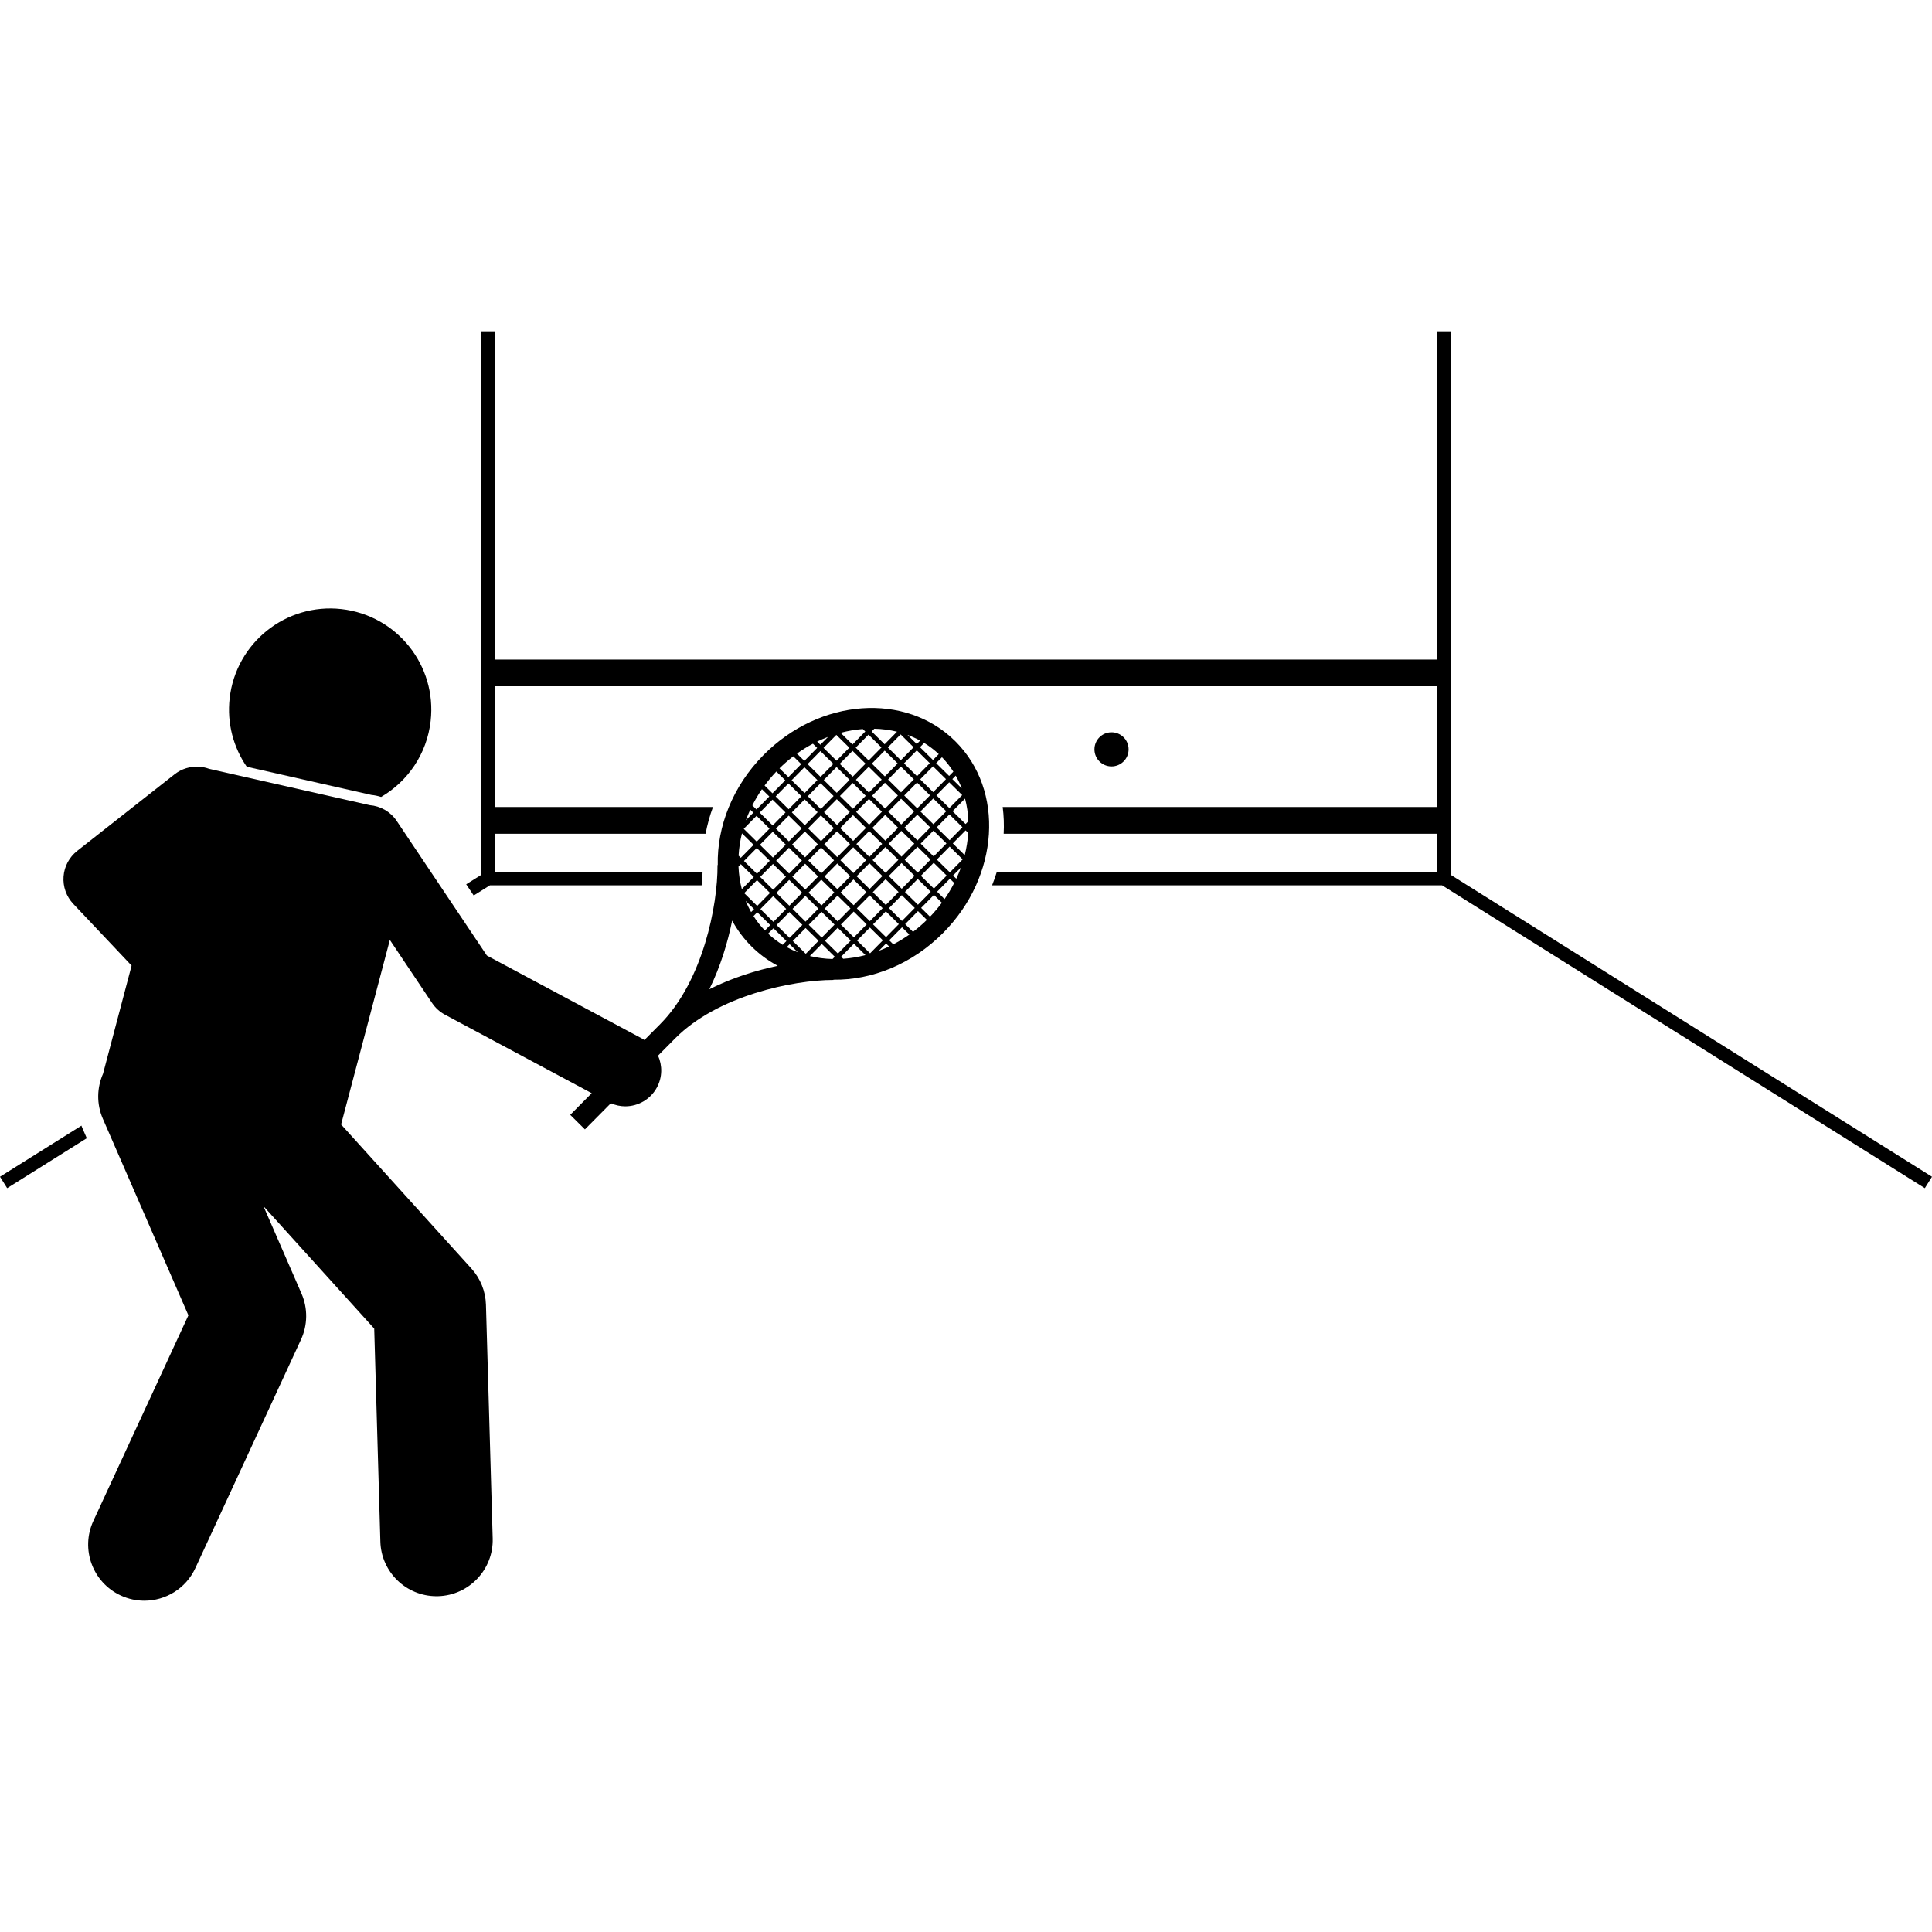 <svg id="Layer_1" height="512" viewBox="0 0 429.809 282.411" width="512" xmlns="http://www.w3.org/2000/svg"><g><path d="m1.594 190.628 17.713-11.111-1.01-2.32c-.068-.156-.116-.318-.179-.475l-18.119 11.366z"/><path d="m108.987 123.262h47.102c.106-1.061.181-2.074.214-3h-46.247v-8.483h46.917c.376-2.012.924-4.002 1.644-5.945h-48.561v-26.862h209.697v26.862h-96.686c.251 1.953.326 3.942.219 5.945h96.467v8.483h-97.989c-.309 1.008-.66 2.009-1.059 3h100.117l107.393 67.367 1.594-2.541-107.056-67.155v-120.932h-3v73.026h-209.697v-73.026h-3v120.932l-3.341 2.096 1.67 2.493z"/><path d="m247.28 89.21c-2.098 0-3.798 1.7-3.798 3.798s1.7 3.798 3.798 3.798c2.098 0 3.798-1.7 3.798-3.798s-1.7-3.798-3.798-3.798z"/><path d="m54.894 96.879 27.715 6.268c.751.073 1.48.228 2.181.453 5.922-3.461 10.193-9.577 11.019-16.917 1.391-12.349-7.491-23.486-19.841-24.877-12.348-1.391-23.486 7.492-24.877 19.841-.63 5.591.852 10.93 3.803 15.232z"/><path d="m146.927 154.077-3.556 3.587c-.161-.102-.321-.204-.491-.296l-34.566-18.491-20.053-29.936c-1.414-2.111-3.658-3.327-6.009-3.517l-35.733-8.082c-.642-.233-1.308-.384-1.983-.449l-.254-.057c-.026.01-.05.024-.075.034-1.87-.1-3.782.444-5.372 1.693l-21.666 17.041c-1.766 1.39-2.866 3.458-3.032 5.699-.165 2.242.62 4.449 2.163 6.082l12.977 13.735-6.354 24.047c-1.36 3.083-1.489 6.699-.038 10.033l19.031 43.719-21.146 45.742c-2.897 6.267-.166 13.694 6.102 16.592 1.697.785 3.481 1.156 5.236 1.156 4.723 0 9.242-2.689 11.355-7.258l23.5-50.834c1.496-3.238 1.539-6.963.113-10.234l-8.469-19.456 24.646 27.247 1.367 47.393c.195 6.778 5.752 12.14 12.488 12.14.121 0 .244-.002.367-.005 6.9-.199 12.334-5.955 12.135-12.855l-1.5-52c-.086-2.974-1.23-5.819-3.225-8.025l-29-32.06 10.848-41.054 9.399 14.033c.73 1.09 1.717 1.983 2.873 2.602l32.633 17.457-4.776 4.817 3.266 3.238 5.77-5.82c1.037.456 2.124.689 3.201.689 2.856 0 5.619-1.534 7.061-4.228 1.216-2.273 1.215-4.867.236-7.05l3.798-3.831c9.444-9.526 26.239-12.997 35.224-13.005l-0-.056c8.496.114 17.47-3.415 24.417-10.422 12.507-12.616 13.706-31.708 2.676-42.642-11.029-10.934-30.109-9.571-42.617 3.046-6.947 7.007-10.399 16.011-10.211 24.506l-.056.001c.069 8.985-3.256 25.809-12.7 35.335zm63.208-27.763-1.658-1.635 2.848-2.89.957.943c-.625 1.222-1.34 2.42-2.147 3.581zm-45.819-9.658c.092-1.646.342-3.307.749-4.959l2.586 2.549-2.848 2.89zm50.496-7.035-2.889-2.848 2.77-2.81c.426 1.625.672 3.311.74 5.028zm-34.64 29.366 2.649-2.688 2.889 2.847-.496.503c-1.72-.041-3.409-.263-5.042-.663zm12.483-28.498-2.848 2.89-2.889-2.848 2.848-2.89zm-2.188-3.559 2.849-2.89 2.889 2.848-2.849 2.89zm-1.362 7.161-2.849 2.89-2.889-2.848 2.849-2.89zm.713.702 2.889 2.848-2.849 2.89-2.889-2.848zm.701-.712 2.848-2.89 2.889 2.848-2.848 2.89zm3.55-3.602 2.849-2.89 2.889 2.848-2.849 2.89zm3.55-3.602 2.849-2.89 2.889 2.848-2.849 2.89zm-.713-.702-2.889-2.848 2.849-2.89 2.889 2.848zm-3.602-3.55-2.889-2.847 2.848-2.89 2.889 2.847zm-.701.712-2.849 2.89-2.889-2.847 2.849-2.89zm-3.55 3.602-2.848 2.89-2.889-2.847 2.848-2.89zm-3.55 3.602-2.849 2.89-2.889-2.847 2.849-2.89zm-3.55 3.602-2.849 2.89-2.889-2.847 2.849-2.89zm.713.703 2.889 2.848-2.849 2.89-2.889-2.848zm3.602 3.55 2.889 2.848-2.849 2.89-2.889-2.848zm3.602 3.55 2.889 2.847-2.849 2.89-2.889-2.847zm-4.263 2.9-2.848 2.89-2.889-2.848 2.848-2.89zm.713.702 2.889 2.848-2.848 2.89-2.889-2.847zm3.602 3.55 2.889 2.848-2.848 2.89-2.889-2.848zm.701-.712 2.849-2.89 2.889 2.848-2.849 2.89zm3.55-3.602 2.849-2.89 2.889 2.848-2.849 2.89zm-.713-.702-2.889-2.847 2.849-2.89 2.889 2.847zm.661-6.449 2.848-2.89 2.889 2.847-2.848 2.89zm3.55-3.602 2.849-2.89 2.889 2.847-2.849 2.89zm3.55-3.602 2.849-2.89 2.889 2.847-2.849 2.89zm3.55-3.602 2.849-2.89 2.889 2.847-2.849 2.89zm-.713-.702-2.889-2.848 2.849-2.89 2.889 2.848zm-3.602-3.55-2.889-2.848 2.849-2.89 2.889 2.848zm-3.602-3.55-2.889-2.847 2.849-2.89 2.889 2.847zm-3.602-3.55-2.889-2.848 2.849-2.89 2.889 2.848zm-.701.712-2.848 2.89-2.889-2.848 2.848-2.89zm-3.55 3.602-2.849 2.89-2.889-2.848 2.849-2.89zm-3.55 3.602-2.848 2.89-2.889-2.848 2.848-2.89zm-3.55 3.602-2.849 2.89-2.889-2.848 2.849-2.89zm-3.55 3.602-2.849 2.89-2.889-2.848 2.849-2.89zm-3.55 3.602-2.848 2.89-2.889-2.848 2.848-2.89zm.713.702 2.889 2.847-2.848 2.89-2.889-2.847zm3.601 3.55 2.889 2.848-2.848 2.89-2.889-2.848zm-.661 6.45-2.848 2.89-2.889-2.848 2.848-2.89zm.713.702 2.889 2.848-2.849 2.89-2.889-2.848zm3.602 3.55 2.889 2.847-2.849 2.89-2.889-2.847zm3.602 3.55 2.889 2.848-2.849 2.89-2.889-2.848zm.753 6.44 2.849-2.89 2.569 2.532c-1.648.429-3.307.701-4.953.816zm3.55-3.602 2.848-2.89 2.889 2.848-2.848 2.89zm3.55-3.602 2.849-2.89 2.889 2.848-2.849 2.89zm3.55-3.602 2.849-2.89 2.889 2.848-2.849 2.89zm3.55-3.602 2.848-2.89 2.889 2.848-2.848 2.89zm-.713-.702-2.889-2.848 2.848-2.89 2.889 2.848zm.661-6.449 2.849-2.89 2.889 2.848-2.849 2.89zm3.55-3.602 2.849-2.89 2.889 2.848-2.849 2.89zm3.55-3.602 2.849-2.89 2.889 2.848-2.849 2.89zm2.837-4.304-2.889-2.847 2.848-2.89 2.889 2.848zm-3.602-3.55-2.889-2.848 2.848-2.89 2.889 2.848zm-3.602-3.55-2.889-2.848 2.848-2.89 2.889 2.848zm-3.602-3.55-2.889-2.847 2.848-2.89 2.889 2.848zm-.848-6.343-2.753 2.793-2.889-2.848.6-.609c1.72.042 3.409.263 5.042.663zm-7.056-.045-2.849 2.89-2.634-2.596c1.637-.437 3.287-.719 4.923-.845zm-3.55 3.602-2.848 2.89-2.889-2.848 2.848-2.89zm-3.55 3.602-2.849 2.89-2.889-2.848 2.849-2.89zm-3.55 3.602-2.848 2.89-2.889-2.848 2.848-2.89zm-3.55 3.602-2.848 2.89-2.889-2.848 2.848-2.89zm-3.55 3.602-2.849 2.89-2.889-2.848 2.849-2.89zm-3.55 3.602-2.848 2.89-2.889-2.848 2.848-2.89zm-2.838 4.304 2.889 2.848-2.848 2.89-2.889-2.848zm3.602 3.55 2.889 2.847-2.848 2.89-2.889-2.847zm-.661 6.449-2.848 2.89-2.889-2.847 2.848-2.89zm.713.702 2.889 2.848-2.848 2.89-2.889-2.848zm3.602 3.55 2.889 2.848-2.848 2.89-2.889-2.848zm3.602 3.55 2.889 2.847-2.849 2.89-2.889-2.848zm-1.722 5.404c-.848-.328-1.673-.712-2.473-1.148l.645-.654zm19.627-1.957.67.661c-.754.36-1.516.684-2.284.976zm.702-.712 2.849-2.89 1.634 1.61c-1.156.818-2.351 1.544-3.57 2.18zm3.55-3.602 2.849-2.89 1.979 1.951c-.987.965-2.017 1.852-3.083 2.659zm3.55-3.602 2.848-2.89 1.765 1.74c-.798 1.072-1.676 2.109-2.632 3.103zm2.837-4.304-2.889-2.848 2.848-2.89 2.889 2.848zm.661-6.449 2.849-2.89 2.889 2.848-2.849 2.89zm6.199-.991-2.649-2.611 2.849-2.89.579.571c-.104 1.637-.364 3.288-.779 4.93zm-2.752-16.914.755-.766c.515.908.959 1.851 1.333 2.824zm-.713-.702-2.889-2.848 1.293-1.312c.963.995 1.808 2.069 2.533 3.208zm-3.602-3.55-2.889-2.848.932-.946c1.152.706 2.237 1.537 3.248 2.484zm-3.602-3.55-2.057-2.028c.965.355 1.903.776 2.806 1.268zm-21.455.155-.707-.697c.8-.388 1.609-.737 2.426-1.047zm-.702.712-2.849 2.89-1.651-1.628c1.15-.822 2.337-1.557 3.551-2.198zm-3.55 3.602-2.848 2.89-1.983-1.954c.982-.969 2.007-1.861 3.069-2.672zm-3.55 3.602-2.848 2.89-1.75-1.725c.793-1.077 1.666-2.118 2.618-3.117zm-3.55 3.602-2.849 2.89-.923-.91c.62-1.227 1.33-2.43 2.133-3.596zm-3.55 3.602-1.652 1.676c.286-.79.609-1.575.968-2.35zm-2.786 11.456 2.889 2.848-2.666 2.705c-.426-1.625-.672-3.311-.74-5.029zm2.941 9.999-.652.661c-.457-.806-.865-1.638-1.21-2.497zm.713.702 2.889 2.848-1.189 1.206c-.963-.996-1.809-2.069-2.534-3.209zm3.602 3.55 2.889 2.848-.829.841c-1.152-.706-2.237-1.537-3.248-2.483zm40.678-11.014-.72-.709 1.754-1.779c-.303.837-.649 1.667-1.034 2.488zm-49.861 9.316c1.139 2.091 2.58 4.036 4.333 5.773 1.752 1.737 3.71 3.162 5.811 4.282-4.85 1.029-10.195 2.683-15.221 5.21 2.483-5.048 4.09-10.407 5.077-15.265z"/></g></svg>